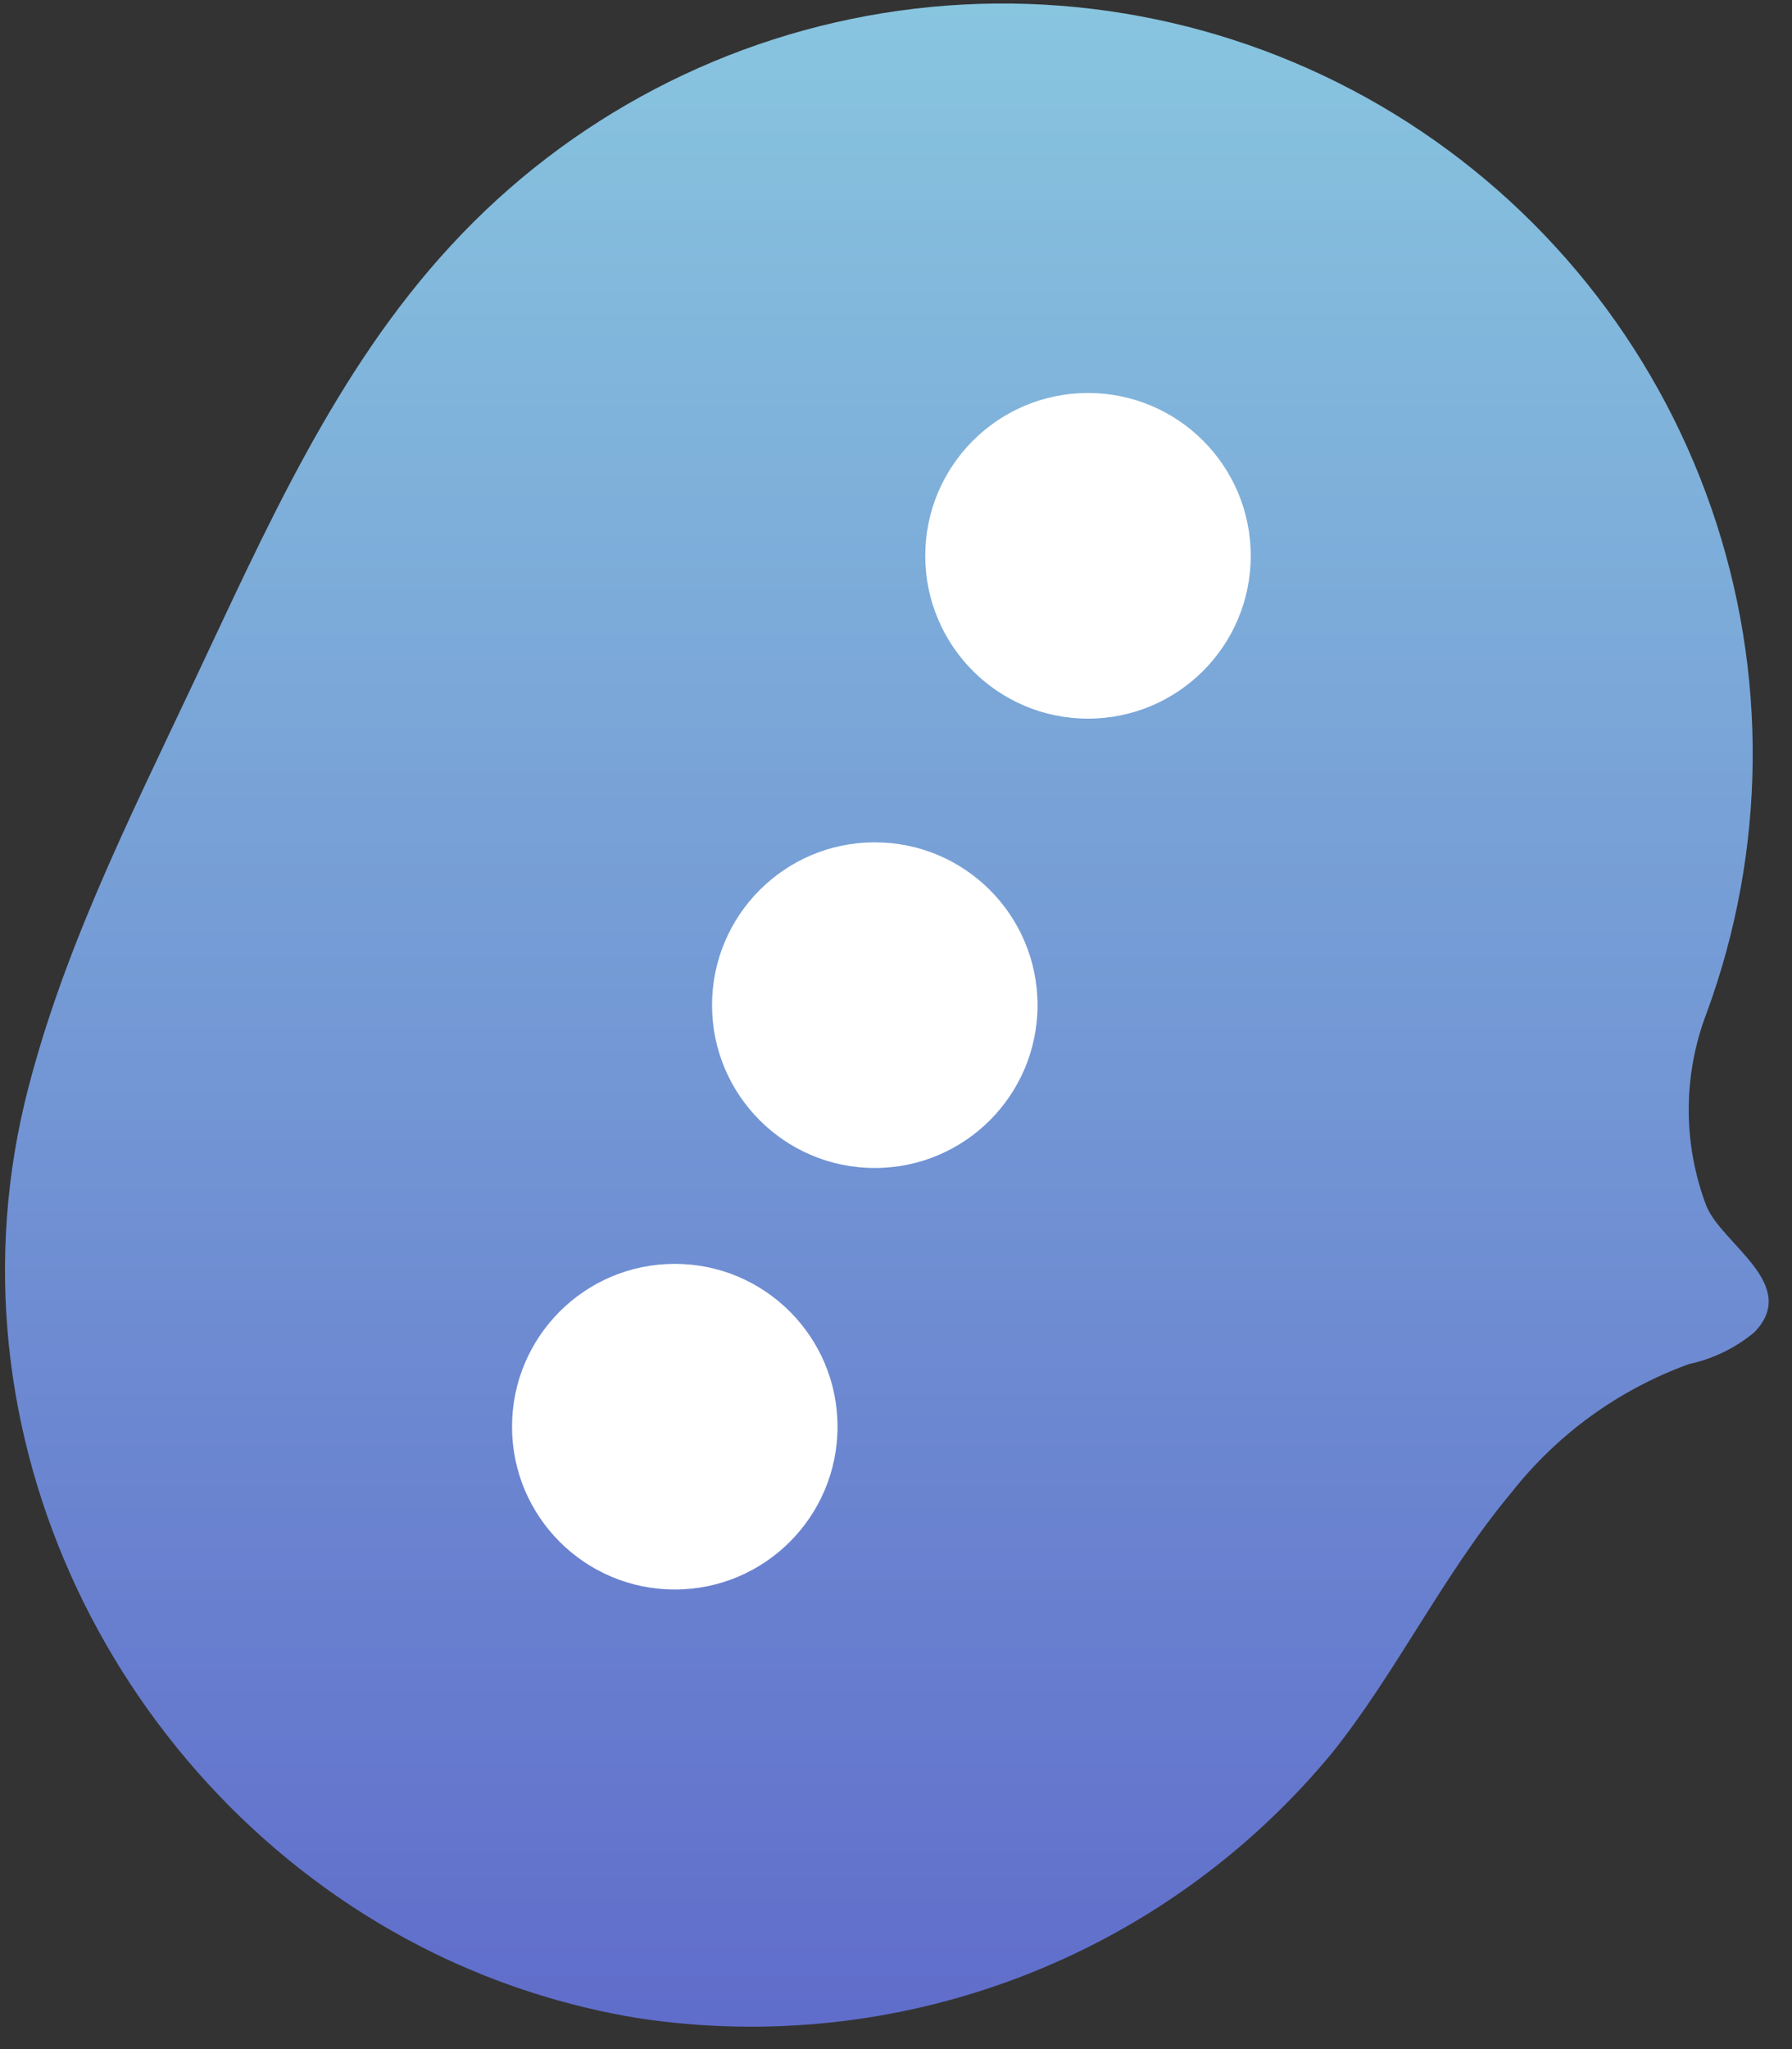 <?xml version="1.0" encoding="UTF-8"?> <svg xmlns="http://www.w3.org/2000/svg" width="49" height="56" viewBox="0 0 49 56" fill="none"><rect x="0" y="0" width="49" height="56" fill="#333333" stroke="none"/> <path d="M11.89 53.39C13.639 54.24 15.502 54.833 17.42 55.15C20.943 55.69 24.546 55.306 27.876 54.038C31.206 52.769 34.15 50.657 36.42 47.91C38.17 45.73 39.48 43 41.32 40.8C42.579 39.195 44.263 37.975 46.18 37.28C46.839 37.139 47.453 36.84 47.97 36.41C49.23 35.11 47.09 34.01 46.66 32.96C46.015 31.266 46.015 29.394 46.66 27.7C48.302 23.246 48.348 18.361 46.791 13.877C45.234 9.394 42.17 5.589 38.121 3.111C34.072 0.634 29.29 -0.363 24.588 0.292C19.887 0.946 15.559 3.211 12.34 6.7C9.16 10.13 7.25 14.51 5.27 18.7C3.51 22.43 1.64 26.14 0.67 30.15C-1.58 39.65 3.5 49.3 11.89 53.39Z" fill="url(#paint0_linear_45_509)"></path> <path d="M29.75 19.64C32.208 19.64 34.2 17.648 34.2 15.19C34.2 12.732 32.208 10.74 29.75 10.74C27.293 10.74 25.3 12.732 25.3 15.19C25.3 17.648 27.293 19.64 29.75 19.64Z" fill="white"></path> <path d="M23.92 31.92C26.378 31.92 28.37 29.928 28.37 27.47C28.37 25.012 26.378 23.02 23.92 23.02C21.462 23.02 19.47 25.012 19.47 27.47C19.47 29.928 21.462 31.92 23.92 31.92Z" fill="white"></path> <path d="M18.451 43.44C20.908 43.44 22.901 41.448 22.901 38.99C22.901 36.532 20.908 34.54 18.451 34.54C15.993 34.54 14.001 36.532 14.001 38.99C14.001 41.448 15.993 43.44 18.451 43.44Z" fill="white"></path> <defs> <linearGradient id="paint0_linear_45_509" x1="24.25" y1="0.096" x2="24.25" y2="55.388" gradientUnits="userSpaceOnUse"> <stop stop-color="#88C5DF"></stop> <stop offset="1" stop-color="#606DCB"></stop> </linearGradient> </defs> </svg> 